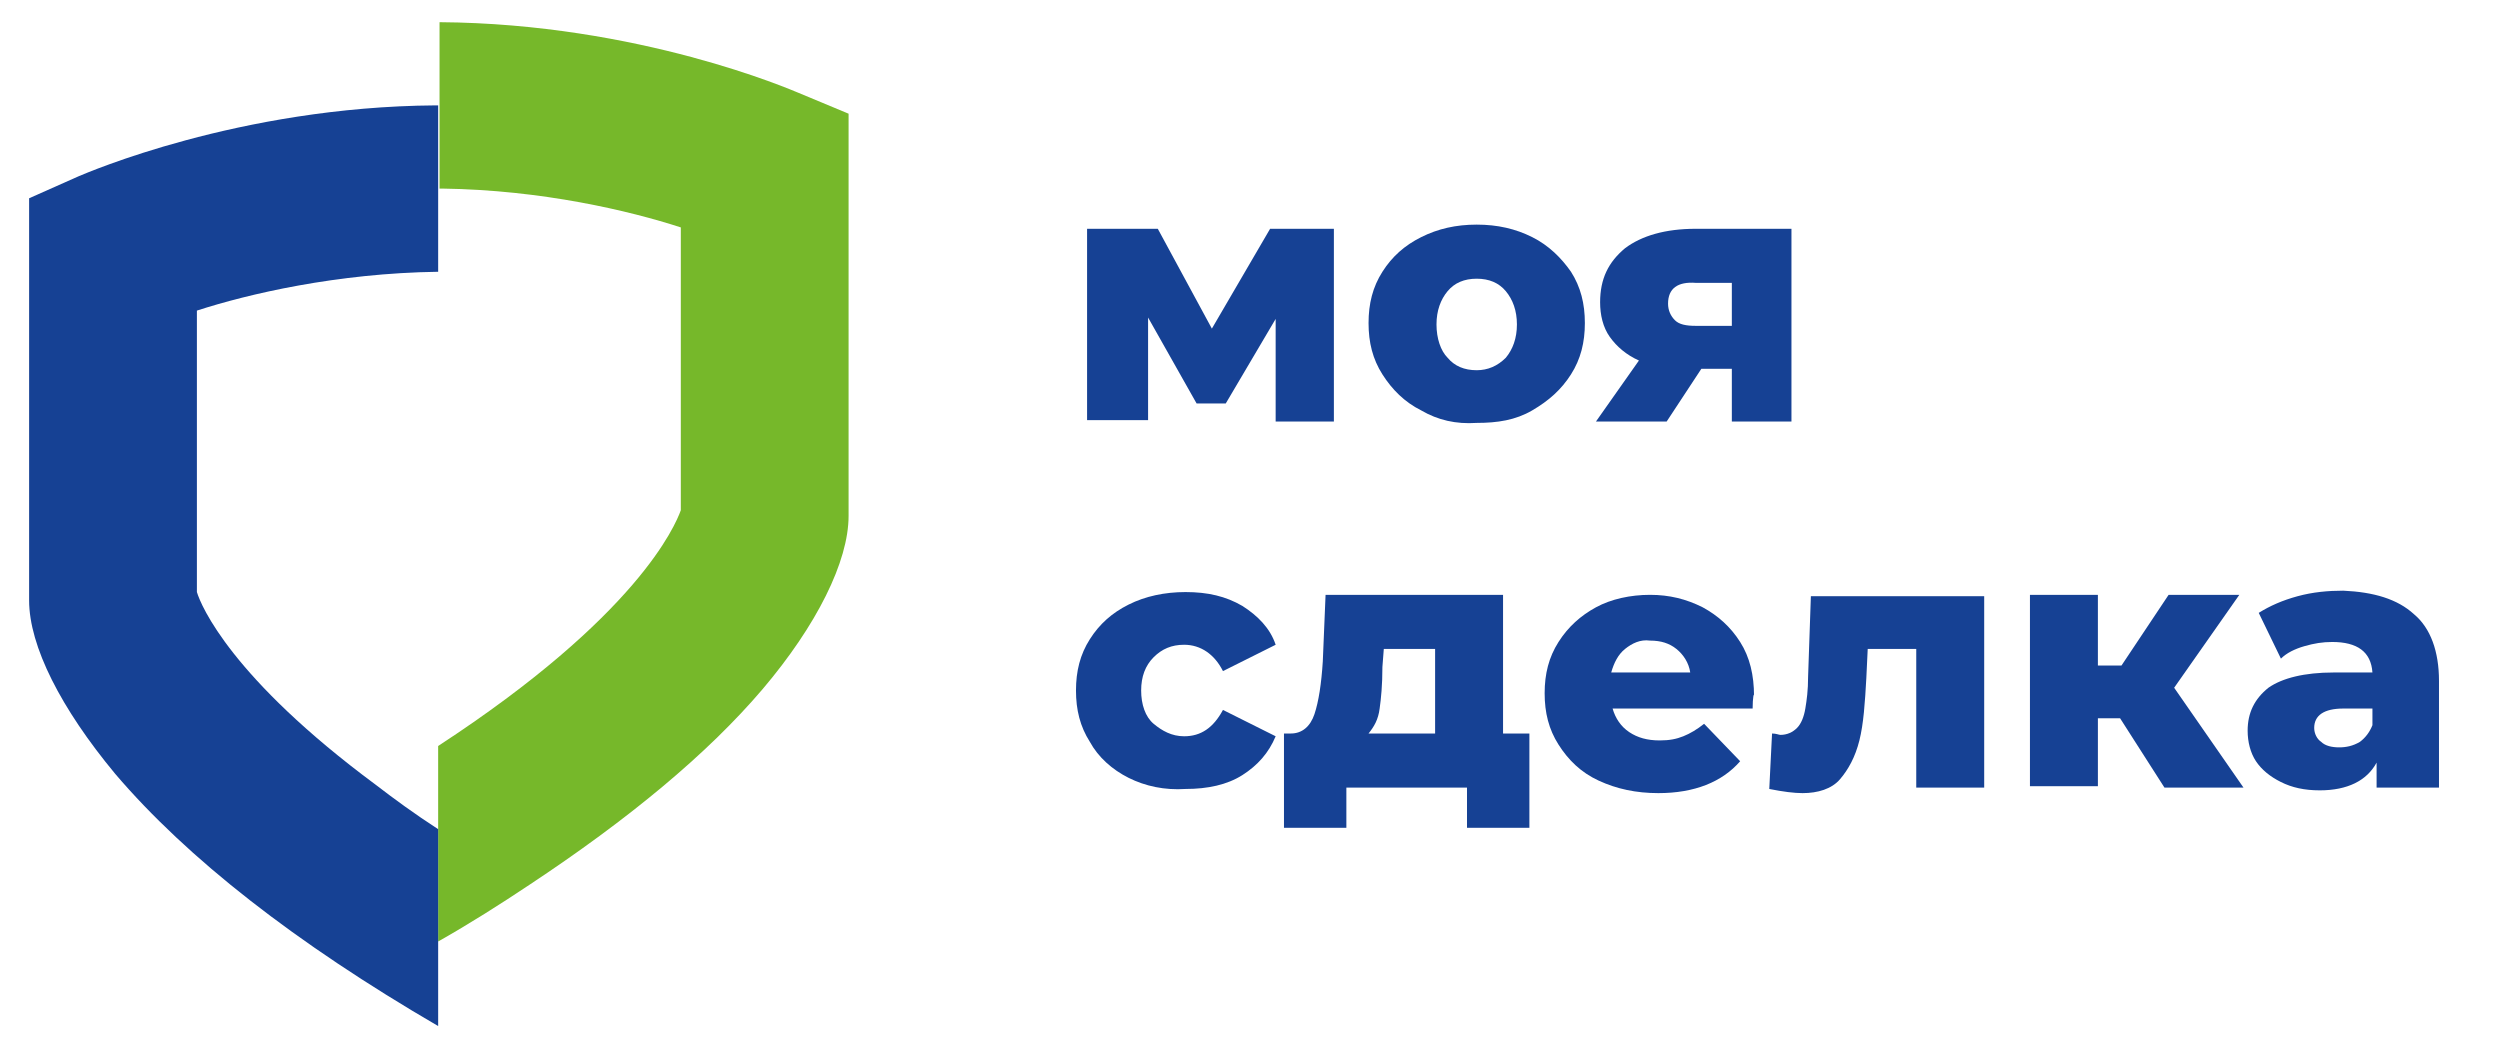 <?xml version="1.0" encoding="UTF-8"?> <!-- Generator: Adobe Illustrator 25.4.1, SVG Export Plug-In . SVG Version: 6.00 Build 0) --> <svg xmlns="http://www.w3.org/2000/svg" xmlns:xlink="http://www.w3.org/1999/xlink" x="0px" y="0px" viewBox="0 0 180.3 75.9" style="enable-background:new 0 0 180.3 75.9;" xml:space="preserve"> <style type="text/css"> .st0{fill:#76B82A;} .st1{fill:#164194;} </style> <g id="Слой_1"> <g> <path class="st0" d="M57.6,6.7c-0.5-0.2-11.5-5-25.9-5.1v12c0.1,0,0.2,0,0.2,0c7.2,0.1,13.5,1.6,17.2,2.8v20.4 c-0.4,1.1-3.1,7.6-17.5,17v14.1c2.3-1.3,4.5-2.7,6.6-4.1C45.3,59.1,51,54.4,55,49.7c3.9-4.6,6.2-9.2,6.2-12.5v-29L57.6,6.7z"></path> <path class="st1" d="M31.6,19.6v-12c-0.1,0-0.2,0-0.2,0C17.2,7.7,6.2,12.5,5.7,12.7l-3.6,1.6v29c0,3.3,2.3,7.8,6.2,12.5 c5.2,6.1,13,12.2,23.3,18.2V59.8c-1.7-1.1-3.2-2.2-4.5-3.2c-10.4-7.7-12.6-12.9-12.9-13.9V22.4C17.9,21.2,24.3,19.7,31.6,19.6z"></path> </g> <g> <g> <g> <path class="st1" d="M92,30.3V23l-3.6,6.1h-2.1l-3.5-6.2v7.4h-4.4V16.5h5.1l3.9,7.2l4.2-7.2h4.6l0,13.9H92z"></path> <path class="st1" d="M102.5,29.6c-1.2-0.6-2.1-1.5-2.8-2.6c-0.7-1.1-1-2.3-1-3.7c0-1.4,0.3-2.6,1-3.7c0.7-1.1,1.6-1.9,2.8-2.5 c1.2-0.6,2.5-0.9,4-0.9c1.5,0,2.8,0.3,4,0.9c1.2,0.6,2.1,1.5,2.8,2.5c0.7,1.1,1,2.3,1,3.7c0,1.4-0.3,2.6-1,3.7 c-0.7,1.1-1.6,1.9-2.8,2.6s-2.5,0.9-4,0.9C105,30.6,103.7,30.3,102.5,29.6z M108.6,25.8c0.5-0.6,0.8-1.4,0.8-2.4 c0-1-0.3-1.8-0.8-2.4c-0.5-0.6-1.2-0.9-2.1-0.9c-0.9,0-1.6,0.3-2.1,0.9c-0.5,0.6-0.8,1.4-0.8,2.4c0,1,0.3,1.9,0.8,2.4 c0.5,0.6,1.2,0.9,2.1,0.9C107.3,26.7,108,26.4,108.6,25.8z"></path> <path class="st1" d="M129.2,16.5v13.9h-4.3v-3.8h-2.2l-2.5,3.8h-5.1l3.1-4.4c-0.9-0.4-1.6-1-2.1-1.7s-0.7-1.6-0.7-2.5 c0-1.7,0.6-2.9,1.8-3.9c1.2-0.9,2.9-1.4,5.1-1.4H129.2z M120.3,21.9c0,0.5,0.2,0.9,0.5,1.2c0.3,0.3,0.8,0.4,1.5,0.4h2.6v-3.1 h-2.6C121,20.3,120.3,20.8,120.3,21.9z"></path> <path class="st1" d="M81.4,56.1c-1.2-0.6-2.2-1.5-2.8-2.6c-0.7-1.1-1-2.3-1-3.7c0-1.4,0.3-2.6,1-3.7c0.7-1.1,1.6-1.9,2.8-2.5 c1.2-0.6,2.6-0.9,4.1-0.9c1.6,0,2.9,0.3,4.1,1c1.1,0.7,2,1.6,2.4,2.8l-3.8,1.9c-0.6-1.2-1.6-1.9-2.8-1.9c-0.9,0-1.6,0.3-2.2,0.9 c-0.6,0.6-0.9,1.4-0.9,2.4c0,1,0.3,1.9,0.9,2.4s1.3,0.9,2.2,0.9c1.2,0,2.1-0.6,2.8-1.9l3.8,1.9c-0.5,1.2-1.3,2.1-2.4,2.8 c-1.1,0.7-2.5,1-4.1,1C84,57,82.6,56.7,81.4,56.1z"></path> <path class="st1" d="M110.3,52.9v6.8h-4.5v-2.9h-8.7v2.9h-4.5v-6.8h0.5c0.8,0,1.4-0.5,1.7-1.4c0.3-0.9,0.5-2.2,0.6-3.8l0.2-4.8 h12.8v10H110.3z M99.5,51.1c-0.1,0.8-0.4,1.3-0.8,1.8h4.8v-6.1h-3.7l-0.1,1.3C99.7,49.4,99.6,50.4,99.5,51.1z"></path> <path class="st1" d="M126.4,51.1h-10.1c0.2,0.7,0.6,1.3,1.2,1.7c0.6,0.4,1.3,0.6,2.2,0.6c0.7,0,1.2-0.1,1.7-0.3 c0.5-0.2,1-0.5,1.5-0.9l2.6,2.7c-1.3,1.5-3.3,2.3-5.9,2.3c-1.6,0-3-0.3-4.3-0.9s-2.2-1.5-2.9-2.6c-0.7-1.1-1-2.3-1-3.7 c0-1.4,0.3-2.6,1-3.7c0.7-1.1,1.6-1.9,2.7-2.5s2.5-0.9,3.9-0.9c1.4,0,2.6,0.3,3.8,0.9c1.1,0.6,2,1.4,2.7,2.5 c0.7,1.1,1,2.4,1,3.9C126.5,49.9,126.4,50.3,126.4,51.1z M117.2,46.8c-0.5,0.4-0.8,1-1,1.7h5.7c-0.1-0.7-0.5-1.3-1-1.7 c-0.5-0.4-1.1-0.6-1.9-0.6C118.3,46.1,117.7,46.4,117.2,46.8z"></path> <path class="st1" d="M143.1,42.9v13.9h-4.9v-10h-3.5l-0.1,2.1c-0.1,1.8-0.2,3.3-0.5,4.5c-0.3,1.2-0.8,2.1-1.4,2.8s-1.6,1-2.7,1 c-0.6,0-1.4-0.1-2.4-0.3l0.2-4c0.3,0,0.5,0.1,0.6,0.1c0.5,0,0.9-0.2,1.2-0.5c0.3-0.3,0.5-0.8,0.6-1.4c0.1-0.6,0.2-1.3,0.2-2.3 l0.2-5.8H143.1z"></path> <path class="st1" d="M152.9,51.8h-1.6v4.9h-4.9V42.9h4.9V48h1.7l3.4-5.1h5.1l-4.7,6.7l5,7.2h-5.7L152.9,51.8z"></path> <path class="st1" d="M174.1,44.3c1.2,1,1.8,2.7,1.8,4.8v7.7h-4.5V55c-0.7,1.3-2.1,2-4.1,2c-1.1,0-2-0.2-2.8-0.6 c-0.8-0.4-1.4-0.9-1.8-1.5c-0.4-0.6-0.6-1.4-0.6-2.2c0-1.3,0.5-2.3,1.5-3.1c1-0.7,2.6-1.1,4.7-1.1h2.8c-0.1-1.5-1.1-2.2-2.9-2.2 c-0.7,0-1.3,0.1-2,0.3c-0.7,0.2-1.3,0.5-1.7,0.9l-1.6-3.3c0.8-0.5,1.7-0.9,2.8-1.2c1.1-0.3,2.2-0.4,3.3-0.4 C171.2,42.7,172.9,43.2,174.1,44.3z M170.2,53.5c0.4-0.3,0.7-0.7,0.9-1.2v-1.2H169c-1.4,0-2.1,0.5-2.1,1.4c0,0.4,0.2,0.8,0.5,1 c0.3,0.3,0.8,0.4,1.3,0.4S169.7,53.8,170.2,53.5z"></path> </g> </g> </g> </g> <g id="Слой_2"> </g> </svg> 